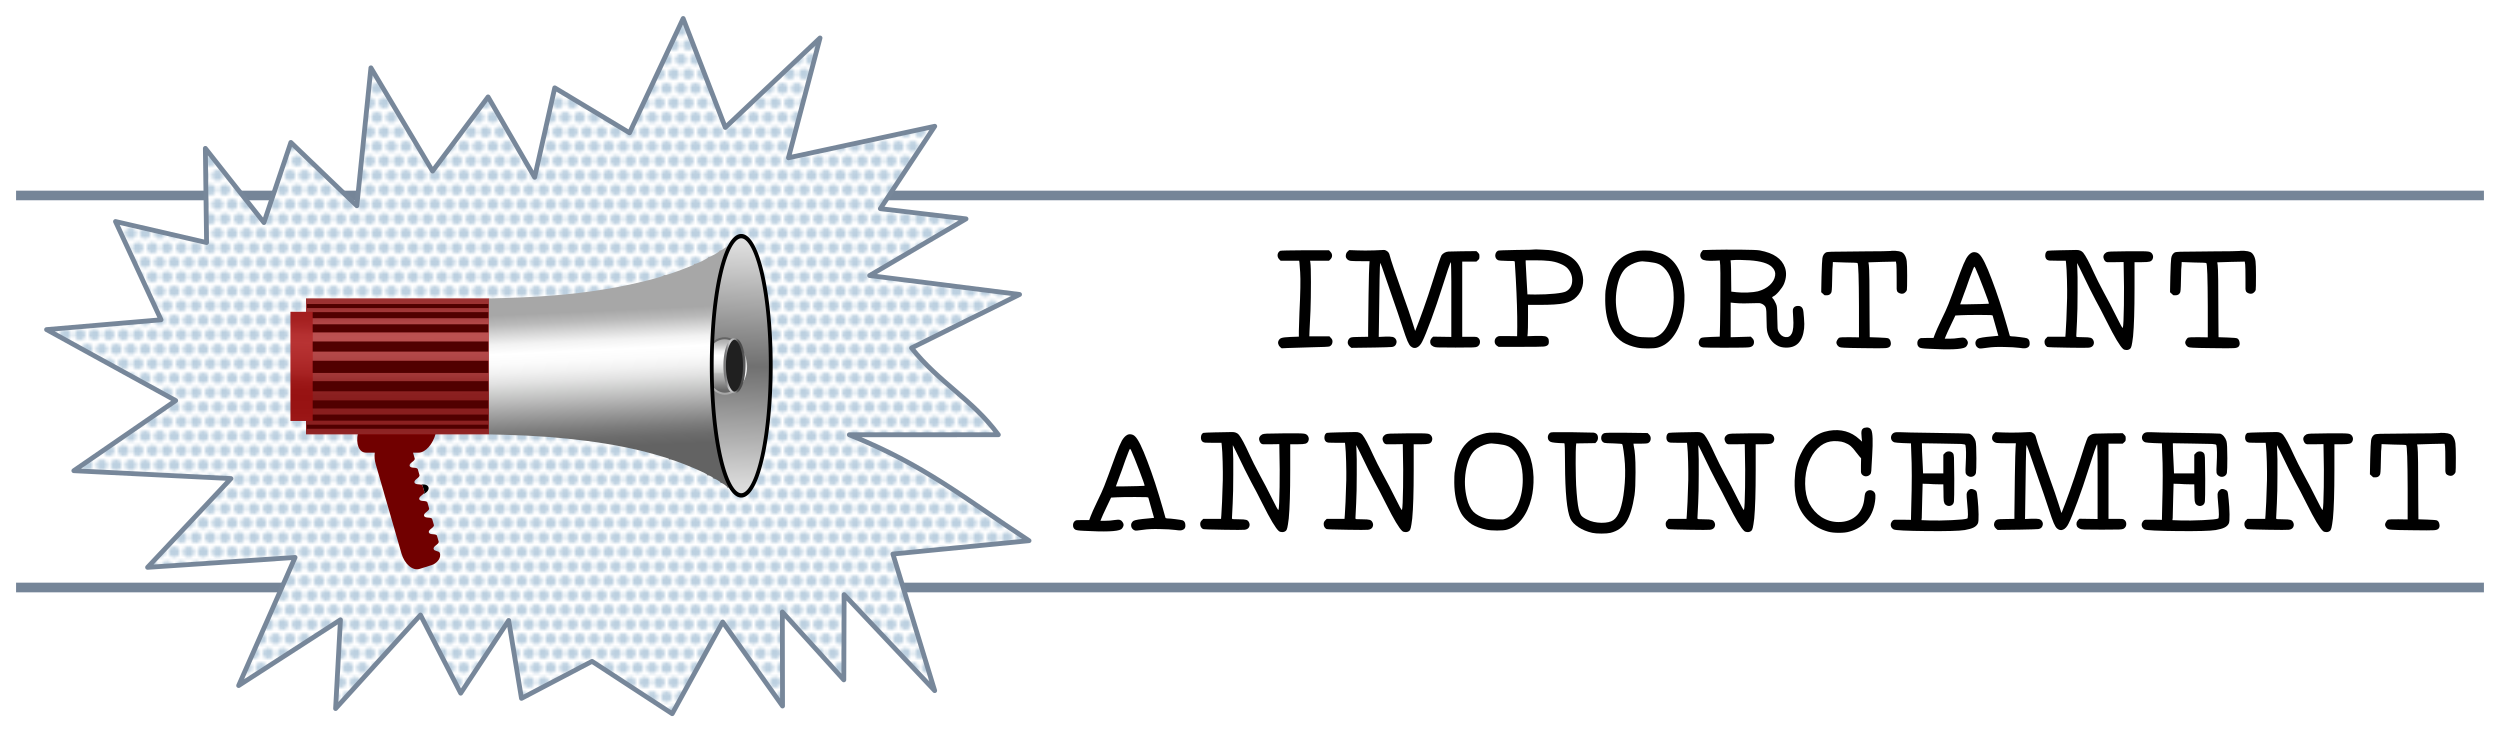 <?xml version="1.0" encoding="UTF-8" standalone="no"?>
<!-- Created with Inkscape (https://www.inkscape.org/) -->
<!-- ClipArt by Arvin61r58 (https://openclipart.org/user-detail/Arvin61r58) -->
<svg
   xmlns:dc="http://purl.org/dc/elements/1.1/"
   xmlns:cc="http://creativecommons.org/ns#"
   xmlns:rdf="http://www.w3.org/1999/02/22-rdf-syntax-ns#"
   xmlns:svg="http://www.w3.org/2000/svg"
   xmlns="http://www.w3.org/2000/svg"
   xmlns:xlink="http://www.w3.org/1999/xlink"
   width="777.999"
   height="227.857"
   viewBox="0 0 205.846 60.287"
   version="1.1"
   id="svg2475">
  <title
     id="title966">Important Announcement</title>
  <defs
     id="defs2469">
    <linearGradient
       x1="304.218"
       y1="326.358"
       x2="304.721"
       y2="459.753"
       id="linearGradient4716"
       xlink:href="#linearGradient3821"
       gradientUnits="userSpaceOnUse"
       gradientTransform="translate(-1.052,0.307)" />
    <linearGradient
       id="linearGradient3821">
      <stop
         id="stop3823"
         style="stop-color:#79797a;stop-opacity:1"
         offset="0" />
      <stop
         id="stop3825"
         style="stop-color:#808081;stop-opacity:1"
         offset="0.071" />
      <stop
         id="stop3827"
         style="stop-color:#9c9c9e;stop-opacity:1"
         offset="0.143" />
      <stop
         id="stop3829"
         style="stop-color:#c1c1c2;stop-opacity:1"
         offset="0.214" />
      <stop
         id="stop3831"
         style="stop-color:#cbcbcc;stop-opacity:1"
         offset="0.286" />
      <stop
         id="stop3833"
         style="stop-color:#bfbfc0;stop-opacity:1"
         offset="0.357" />
      <stop
         id="stop3835"
         style="stop-color:#afb0b1;stop-opacity:1"
         offset="0.429" />
      <stop
         id="stop3837"
         style="stop-color:#9c9c9d;stop-opacity:1"
         offset="0.5" />
      <stop
         id="stop3839"
         style="stop-color:#868787;stop-opacity:1"
         offset="0.571" />
      <stop
         id="stop3841"
         style="stop-color:#616161;stop-opacity:1"
         offset="0.643" />
      <stop
         id="stop3843"
         style="stop-color:#4e4e4e;stop-opacity:1"
         offset="0.714" />
      <stop
         id="stop3845"
         style="stop-color:#484848;stop-opacity:1"
         offset="0.786" />
      <stop
         id="stop3847"
         style="stop-color:#4c4c4c;stop-opacity:1"
         offset="0.857" />
      <stop
         id="stop3849"
         style="stop-color:#505050;stop-opacity:1"
         offset="0.929" />
      <stop
         id="stop3851"
         style="stop-color:#5b5b5c;stop-opacity:1"
         offset="1" />
    </linearGradient>
    <linearGradient
       x1="310.469"
       y1="549.297"
       x2="309.416"
       y2="651.384"
       id="linearGradient4718"
       xlink:href="#linearGradient3821"
       gradientUnits="userSpaceOnUse"
       gradientTransform="matrix(0.434,0,0,1.051,-51.258,-210.306)" />
    <linearGradient
       x1="690.399"
       y1="264.087"
       x2="687.241"
       y2="527.196"
       id="linearGradient4720"
       xlink:href="#linearGradient4032"
       gradientUnits="userSpaceOnUse"
       gradientTransform="matrix(0.69,0,0,0.976,33.633,248.257)" />
    <linearGradient
       id="linearGradient4032">
      <stop
         id="stop4034"
         style="stop-color:#eaeaea;stop-opacity:1"
         offset="0" />
      <stop
         id="stop4036"
         style="stop-color:#cdcdcd;stop-opacity:1"
         offset="0.071" />
      <stop
         id="stop4038"
         style="stop-color:#acacac;stop-opacity:1"
         offset="0.143" />
      <stop
         id="stop4040"
         style="stop-color:#898989;stop-opacity:1"
         offset="0.214" />
      <stop
         id="stop4042"
         style="stop-color:#676767;stop-opacity:1"
         offset="0.286" />
      <stop
         id="stop4044"
         style="stop-color:#444444;stop-opacity:1"
         offset="0.357" />
      <stop
         id="stop4046"
         style="stop-color:#232323;stop-opacity:1"
         offset="0.429" />
      <stop
         id="stop4048"
         style="stop-color:#030303;stop-opacity:1"
         offset="0.5" />
      <stop
         id="stop4050"
         style="stop-color:#212121;stop-opacity:1"
         offset="0.571" />
      <stop
         id="stop4052"
         style="stop-color:#434343;stop-opacity:1"
         offset="0.643" />
      <stop
         id="stop4054"
         style="stop-color:#666666;stop-opacity:1"
         offset="0.714" />
      <stop
         id="stop4056"
         style="stop-color:#878787;stop-opacity:1"
         offset="0.786" />
      <stop
         id="stop4058"
         style="stop-color:#aaaaaa;stop-opacity:1"
         offset="0.857" />
      <stop
         id="stop4060"
         style="stop-color:#cccccc;stop-opacity:1"
         offset="0.929" />
      <stop
         id="stop4062"
         style="stop-color:#e9e9e9;stop-opacity:1"
         offset="1" />
    </linearGradient>
    <linearGradient
       x1="370.458"
       y1="604.913"
       x2="370.511"
       y2="659.803"
       id="linearGradient4722"
       xlink:href="#linearGradient4120"
       gradientUnits="userSpaceOnUse"
       gradientTransform="matrix(0.7,0,0,1,353.82,-239.212)" />
    <linearGradient
       id="linearGradient4120">
      <stop
         id="stop4122"
         style="stop-color:#a7a7a7;stop-opacity:1"
         offset="0" />
      <stop
         id="stop4124"
         style="stop-color:#bababa;stop-opacity:1"
         offset="0.09" />
      <stop
         id="stop4126"
         style="stop-color:#d7d7d7;stop-opacity:1"
         offset="0.171" />
      <stop
         id="stop4128"
         style="stop-color:#f2f2f2;stop-opacity:1"
         offset="0.238" />
      <stop
         id="stop4130"
         style="stop-color:#ffffff;stop-opacity:1"
         offset="0.314" />
      <stop
         id="stop4132"
         style="stop-color:#fbfbfb;stop-opacity:1"
         offset="0.377" />
      <stop
         id="stop4134"
         style="stop-color:#f1f1f1;stop-opacity:1"
         offset="0.455" />
      <stop
         id="stop4136"
         style="stop-color:#e2e2e2;stop-opacity:1"
         offset="0.528" />
      <stop
         id="stop4138"
         style="stop-color:#cecfce;stop-opacity:1"
         offset="0.612" />
      <stop
         id="stop4140"
         style="stop-color:#bababa;stop-opacity:1"
         offset="0.643" />
      <stop
         id="stop4142"
         style="stop-color:#a5a5a5;stop-opacity:1"
         offset="0.742" />
      <stop
         id="stop4144"
         style="stop-color:#909090;stop-opacity:1"
         offset="0.808" />
      <stop
         id="stop4146"
         style="stop-color:#7c7c7c;stop-opacity:1"
         offset="0.873" />
      <stop
         id="stop4148"
         style="stop-color:#6c6c6c;stop-opacity:1"
         offset="0.929" />
      <stop
         id="stop4150"
         style="stop-color:#636363;stop-opacity:1"
         offset="1" />
    </linearGradient>
    <linearGradient
       x1="360.39"
       y1="659.306"
       x2="360.572"
       y2="604.8"
       id="linearGradient4724"
       xlink:href="#linearGradient3098"
       gradientUnits="userSpaceOnUse"
       gradientTransform="matrix(0.7,0,0,1,353.82,-239.212)" />
    <linearGradient
       id="linearGradient3098">
      <stop
         id="stop3100"
         style="stop-color:#a7a7a7;stop-opacity:1"
         offset="0" />
      <stop
         id="stop3102"
         style="stop-color:#bababa;stop-opacity:1"
         offset="0.071" />
      <stop
         id="stop3104"
         style="stop-color:#d7d7d7;stop-opacity:1"
         offset="0.143" />
      <stop
         id="stop3106"
         style="stop-color:#f2f2f2;stop-opacity:1"
         offset="0.214" />
      <stop
         id="stop3108"
         style="stop-color:#ffffff;stop-opacity:1"
         offset="0.286" />
      <stop
         id="stop3110"
         style="stop-color:#fbfbfb;stop-opacity:1"
         offset="0.357" />
      <stop
         id="stop3112"
         style="stop-color:#f1f1f1;stop-opacity:1"
         offset="0.429" />
      <stop
         id="stop3114"
         style="stop-color:#e2e2e2;stop-opacity:1"
         offset="0.5" />
      <stop
         id="stop3116"
         style="stop-color:#cecfce;stop-opacity:1"
         offset="0.571" />
      <stop
         id="stop3118"
         style="stop-color:#bababa;stop-opacity:1"
         offset="0.643" />
      <stop
         id="stop3120"
         style="stop-color:#a5a5a5;stop-opacity:1"
         offset="0.714" />
      <stop
         id="stop3122"
         style="stop-color:#909090;stop-opacity:1"
         offset="0.786" />
      <stop
         id="stop3124"
         style="stop-color:#7c7c7c;stop-opacity:1"
         offset="0.857" />
      <stop
         id="stop3126"
         style="stop-color:#6c6c6c;stop-opacity:1"
         offset="0.929" />
      <stop
         id="stop3128"
         style="stop-color:#636363;stop-opacity:1"
         offset="1" />
    </linearGradient>
    <linearGradient
       x1="387.509"
       y1="632.349"
       x2="400.445"
       y2="632.349"
       id="linearGradient4726"
       xlink:href="#linearGradient3821"
       gradientUnits="userSpaceOnUse" />
    <linearGradient
       x1="601.543"
       y1="384.189"
       x2="606.463"
       y2="510.136"
       id="linearGradient4728"
       xlink:href="#linearGradient3098"
       gradientUnits="userSpaceOnUse"
       gradientTransform="matrix(0.929,0,0,1.067,-45.931,-72.04)" />
    <pattern
       patternUnits="userSpaceOnUse"
       width="8.985"
       height="8.99"
       patternTransform="matrix(0.265,0,0,0.265,20.309,50.531)"
       id="pattern13601">
      <rect
         id="rect13577"
         y="1.0400728e-005"
         x="-4.0037418e-015"
         height="8.99"
         width="8.985"
         style="fill:none;stroke:none;stroke-width:3.78" />
      <g
         style="stroke-width:35.324"
         transform="matrix(0.404,0,0,0.405,-10.768,-4.551)"
         id="g13599">
        <rect
           style="opacity:1;fill:none;fill-opacity:1;stroke:none;stroke-width:18.692;paint-order:normal"
           id="rect13581"
           width="22.225"
           height="22.225"
           x="26.635"
           y="11.25" />
        <g
           style="stroke-width:35.324"
           id="g13597">
          <g
             style="fill:#bcd0e0;fill-opacity:1;stroke-width:35.324"
             transform="translate(-0.088,-7.276)"
             id="g13587">
            <circle
               style="opacity:1;fill:#bcd0e0;fill-opacity:1;stroke:none;stroke-width:18.692;paint-order:normal"
               id="circle13583"
               cx="32.279"
               cy="24.082"
               r="4.233" />
            <circle
               r="4.233"
               cy="24.082"
               cx="43.392"
               id="circle13585"
               style="opacity:1;fill:#bcd0e0;fill-opacity:1;stroke:none;stroke-width:18.692;paint-order:normal" />
          </g>
          <g
             style="stroke-width:35.324"
             transform="translate(1.3229167e-5,-2.91)"
             id="g13595">
            <circle
               style="opacity:1;fill:#bcd0e0;fill-opacity:1;stroke:none;stroke-width:18.692;paint-order:normal"
               id="circle13589"
               cx="37.747"
               cy="30.829"
               r="4.233" />
            <path
               style="opacity:1;fill:#bcd0e0;fill-opacity:1;stroke:none;stroke-width:18.692;paint-order:normal"
               d="m 48.86,26.596 a 4.233,4.233 0 0 0 -4.233,4.233 4.233,4.233 0 0 0 4.233,4.233 z"
               id="path13591" />
            <path
               style="opacity:1;fill:#bcd0e0;fill-opacity:1;stroke:none;stroke-width:18.692;paint-order:normal"
               d="m 26.635,26.596 v 8.467 a 4.233,4.233 0 0 0 4.233,-4.233 4.233,4.233 0 0 0 -4.233,-4.233 z"
               id="path13593" />
          </g>
        </g>
      </g>
    </pattern>
  </defs>
  <g
     id="layer1"
     transform="translate(0.067,-52.723)">
    <circle
       r="0"
       cy="23.685"
       cx="33.338"
       id="ellipse13511"
       style="opacity:1;fill:#a3b4c4;fill-opacity:1;stroke:none;stroke-width:0.529;paint-order:normal" />
    <g
       id="g14108">
      <path
         id="path13618"
         d="m 1.256,68.818 c 67.733,0 135.467,0 203.2,0"
         style="fill:none;stroke:#758598;stroke-width:0.794;stroke-linecap:butt;stroke-linejoin:miter;stroke-opacity:1" />
      <path
         style="fill:none;stroke:#758598;stroke-width:0.794;stroke-linecap:butt;stroke-linejoin:miter;stroke-opacity:1"
         d="m 1.256,101.097 c 67.733,0 135.467,0 203.2,0"
         id="path13667" />
      <g
         transform="translate(2.313,0.529)"
         id="g13665">
        <g
           id="g13628">
          <path
             id="path13622"
             d="m 74.58,109.06 -7.456,-7.906 -0.026,7.018 -5.062,-5.591 0.016,7.745 -4.926,-6.919 -4.157,7.552 -6.603,-4.311 -5.807,3.048 -1.055,-6.418 -3.95,5.991 -3.313,-6.438 -6.988,7.704 0.399,-7.307 -8.382,5.413 L 21.917,98.092 9.772,98.908 16.636,91.598 3.699,90.951 12.086,85.177 1.454,79.332 l 9.426,-0.808 -3.751,-8.091 7.5,1.733 -0.1,-7.757 4.823,6.109 2.217,-6.597 5.433,5.213 1.159,-11.356 5.076,8.503 4.57,-6.108 3.835,6.618 1.655,-7.365 6.158,3.703 4.415,-9.414 3.47,8.974 7.8,-7.37 -2.599,9.866 12.045,-2.595 -4.48,6.785 7.055,0.84 -7.937,4.666 12.346,1.559 -8.895,4.405 c 2.267,2.857 4.99,4.219 7.149,7.145 l -12.271,0.002 c 6.219,2.505 9.303,5.117 14.797,8.721 l -11.21,1.098 3.441,11.249 z"
             style="opacity:1;fill:#ffffff;fill-opacity:1;stroke:none;stroke-width:0.397;stroke-linecap:round;stroke-linejoin:round;stroke-miterlimit:4;stroke-dasharray:none;stroke-opacity:1;paint-order:normal" />
          <path
             style="opacity:1;fill:url(#pattern13601);fill-opacity:1;stroke:#77879a;stroke-width:0.397;stroke-linecap:round;stroke-linejoin:round;stroke-miterlimit:4;stroke-dasharray:none;stroke-opacity:1;paint-order:normal"
             d="m 74.58,109.06 -7.456,-7.906 -0.026,7.018 -5.062,-5.591 0.016,7.745 -4.926,-6.919 -4.157,7.552 -6.603,-4.311 -5.807,3.048 -1.055,-6.418 -3.95,5.991 -3.313,-6.438 -6.988,7.704 0.399,-7.307 -8.382,5.413 L 21.917,98.092 9.772,98.908 16.636,91.598 3.699,90.951 12.086,85.177 1.454,79.332 l 9.426,-0.808 -3.751,-8.091 7.5,1.733 -0.1,-7.757 4.823,6.109 2.217,-6.597 5.433,5.213 1.159,-11.356 5.076,8.503 4.57,-6.108 3.835,6.618 1.655,-7.365 6.158,3.703 4.415,-9.414 3.47,8.974 7.8,-7.37 -2.599,9.866 12.045,-2.595 -4.48,6.785 7.055,0.84 -7.937,4.666 12.346,1.559 -8.895,4.405 c 2.267,2.857 4.99,4.219 7.149,7.145 l -12.271,0.002 c 6.219,2.505 9.303,5.117 14.797,8.721 l -11.21,1.098 3.441,11.249 z"
             id="path2026" />
        </g>
        <g
           id="g13507"
           transform="matrix(0.315,0,0,0.315,18.754,69.087)"
           style="stroke-width:2.005">
          <g
             transform="matrix(0.265,0,0,0.265,4.057,-13.973)"
             id="g12964"
             style="stroke-width:2.005">
            <path
               style="fill:#000000;fill-opacity:1;fill-rule:evenodd;stroke:none;stroke-width:2.155"
               d="m 148.777,328.199 a 4.79,7.549 71.507 0 0 -1.947,0.229 c 0.764,0.215 1.352,0.59 1.561,1.314 l 1.613,5.469 c 0.272,0.943 -0.307,1.764 -1.15,2.553 a 4.79,7.549 71.507 0 0 5.34,-6.701 4.79,7.549 71.507 0 0 -5.416,-2.863 z"
               id="path4506" />
            <path
               style="fill:#710000;fill-opacity:1;fill-rule:evenodd;stroke:none;stroke-width:2.005"
               id="rect4437"
               d="m 84.614,277.555 c -2.387,10.735 1.068,19.281 7.842,19.281 h 8.72 c -0.458,3.501 -0.188,7.455 0.97,11.469 l 25.363,87.938 c 3.062,10.615 11.066,17.409 17.904,15.25 l 12.017,-3.781 c 4.362,-1.377 9.841,-6.625 7.845,-12.031 -0.779,-2.109 -5.305,-1.358 -6.004,-3.781 -0.863,-2.993 5.717,-4.711 4.913,-7.5 l -1.582,-5.438 c -0.805,-2.789 -7.199,-0.445 -8.062,-3.438 -0.863,-2.993 5.717,-4.711 4.913,-7.5 l -1.575,-5.469 c -0.805,-2.789 -7.199,-0.445 -8.062,-3.438 -0.863,-2.993 5.717,-4.711 4.913,-7.5 l -1.575,-5.469 c -0.805,-2.789 -7.199,-0.445 -8.062,-3.438 -0.863,-2.993 5.717,-4.711 4.913,-7.5 l -1.613,-5.469 c -0.804,-2.789 -7.16,-0.445 -8.024,-3.438 -0.863,-2.993 5.679,-4.711 4.874,-7.5 l -1.575,-5.469 c -0.805,-2.789 -7.199,-0.445 -8.062,-3.438 -0.863,-2.993 5.749,-4.679 4.944,-7.469 l -1.613,-5.469 c -0.013,-0.046 -0.032,-0.082 -0.048,-0.125 h 5.542 c 6.775,0 14.271,-8.546 16.962,-19.281 H 84.614 Z" />
          </g>
          <g
             id="g13012"
             transform="matrix(0.265,0,0,0.265,8.851,7.837)"
             style="stroke-width:2.005">
            <g
               id="g12983"
               style="stroke-width:2.005">
              <g
                 transform="translate(-185.231,-264.166)"
                 id="g3942"
                 style="stroke-width:2.005">
                <rect
                   style="fill:#b20000;fill-opacity:1;fill-rule:evenodd;stroke:none;stroke-width:2.005"
                   id="rect2996"
                   y="328.282"
                   x="201.369"
                   height="130.663"
                   width="178.951" />
                <path
                   style="fill:#b20000;fill-opacity:1;fill-rule:evenodd;stroke:none;stroke-width:2.005"
                   id="path3812"
                   d="m 200.491,393.614 v -66.969 h 90.354 90.354 v 66.969 66.969 h -90.354 -90.354 z" />
                <path
                   style="opacity:0.4;fill:url(#linearGradient4716);fill-opacity:1;fill-rule:evenodd;stroke:none;stroke-width:2.005"
                   id="path5355"
                   d="m 200.491,393.614 v -66.969 h 90.354 90.354 v 66.969 66.969 h -90.354 -90.354 z" />
                <g
                   style="fill:#510000;stroke-width:2.005"
                   id="g3083"
                   transform="translate(-0.627,-0.816)">
                  <rect
                     style="fill:#510000;fill-opacity:1;fill-rule:evenodd;stroke:none;stroke-width:2.005"
                     id="rect3034"
                     y="388.904"
                     x="202.068"
                     height="12"
                     width="178.914" />
                  <rect
                     style="fill:#510000;fill-opacity:1;fill-rule:evenodd;stroke:none;stroke-width:2.005"
                     id="rect3038"
                     y="369.855"
                     x="202.068"
                     height="10"
                     width="178.914" />
                  <rect
                     style="fill:#510000;fill-opacity:1;fill-rule:evenodd;stroke:none;stroke-width:2.005"
                     id="rect3040"
                     y="352.911"
                     x="202.068"
                     height="8"
                     width="178.914" />
                  <rect
                     style="fill:#510000;fill-opacity:1;fill-rule:evenodd;stroke:none;stroke-width:2.005"
                     id="rect3042"
                     y="340.911"
                     x="202.068"
                     height="6"
                     width="178.914" />
                  <rect
                     style="fill:#510000;fill-opacity:1;fill-rule:evenodd;stroke:none;stroke-width:2.005"
                     id="rect3044"
                     y="332.911"
                     x="202.068"
                     height="4"
                     width="178.914" />
                  <rect
                     style="fill:#510000;fill-opacity:1;fill-rule:evenodd;stroke:none;stroke-width:2.005"
                     id="rect3038-1"
                     transform="scale(1,-1)"
                     y="-419.005"
                     x="201.963"
                     height="10"
                     width="178.914" />
                  <rect
                     style="fill:#510000;fill-opacity:1;fill-rule:evenodd;stroke:none;stroke-width:2.005"
                     id="rect3040-7"
                     transform="scale(1,-1)"
                     y="-435.949"
                     x="201.963"
                     height="8"
                     width="178.914" />
                  <rect
                     style="fill:#510000;fill-opacity:1;fill-rule:evenodd;stroke:none;stroke-width:2.005"
                     id="rect3042-4"
                     transform="scale(1,-1)"
                     y="-447.949"
                     x="201.963"
                     height="6"
                     width="178.914" />
                  <rect
                     style="fill:#510000;fill-opacity:1;fill-rule:evenodd;stroke:none;stroke-width:2.005"
                     id="rect3044-0"
                     transform="scale(1,-1)"
                     y="-455.949"
                     x="201.963"
                     height="4"
                     width="178.914" />
                </g>
              </g>
              <g
                 id="g3938"
                 transform="translate(-73.672,-291.529)"
                 style="stroke-width:2.005">
                <path
                   style="fill:#b20000;fill-opacity:1;fill-rule:evenodd;stroke:none;stroke-width:2.005"
                   id="path3150"
                   d="m 73.672,420.977 v -53.813 h 10.895 10.895 v 53.813 53.813 h -10.895 -10.895 z" />
                <path
                   style="opacity:0.25;fill:url(#linearGradient4718);fill-opacity:1;fill-rule:evenodd;stroke:none;stroke-width:2.005"
                   id="path3928"
                   d="m 73.672,420.977 v -53.813 h 10.895 10.895 v 53.813 53.813 H 84.568 73.672 Z" />
              </g>
            </g>
            <g
               id="g4425"
               transform="translate(-185.231,-264.166)"
               style="stroke-width:2.005">
              <g
                 transform="matrix(0.929,0,0,1.013,157.081,-249.012)"
                 id="g4291"
                 style="stroke-width:2.005">
                <path
                   d="m 540.254,633.774 c 0,70.04 -14.136,126.819 -31.573,126.819 -17.437,0 -31.573,-56.779 -31.573,-126.819 0,-70.04 14.136,-126.819 31.573,-126.819 17.437,0 31.573,56.779 31.573,126.819 z"
                   id="path3959"
                   style="fill:#dfdfdf;fill-opacity:1;fill-rule:evenodd;stroke:none;stroke-width:2.005" />
                <path
                   d="m 540.254,633.774 c 0,70.04 -14.136,126.819 -31.573,126.819 -17.437,0 -31.573,-56.779 -31.573,-126.819 0,-70.04 14.136,-126.819 31.573,-126.819 17.437,0 31.573,56.779 31.573,126.819 z"
                   id="path4092"
                   style="opacity:0.5;fill:url(#linearGradient4720);fill-opacity:1;fill-rule:evenodd;stroke:none;stroke-width:2.005" />
              </g>
              <g
                 id="g4397"
                 style="stroke-width:2.005">
                <rect
                   width="42.006"
                   height="54.727"
                   rx="31.745"
                   ry="63.452"
                   x="592.589"
                   y="365.865"
                   id="rect4110"
                   style="fill:url(#linearGradient4722);fill-opacity:1;fill-rule:evenodd;stroke:url(#linearGradient4724);stroke-width:2.005" />
                <path
                   d="m 400.445,632.349 a 6.468,26.534 0 1 1 -12.935,0 6.468,26.534 0 1 1 12.935,0 z"
                   transform="matrix(1.49,0,0,0.981,36.065,-227.413)"
                   id="path4152"
                   style="fill:#202020;fill-opacity:1;fill-rule:evenodd;stroke:url(#linearGradient4726);stroke-width:1.658;stroke-miterlimit:4;stroke-dasharray:none" />
              </g>
              <path
                 d="m 628.001,265.031 c -0.148,0 -1.315,1.047 -2.584,2.323 -1.295,1.302 -2.602,2.168 -2.962,2.009 -0.385,-0.17 -0.573,0.007 -0.494,0.439 0.083,0.448 -0.201,0.668 -0.726,0.565 -0.465,-0.091 -0.729,0.069 -0.581,0.345 0.562,1.044 -10.689,9.181 -11.935,8.632 -0.479,-0.211 -0.617,-0.109 -0.407,0.282 0.443,0.823 -9.451,6.494 -10.512,6.026 -0.482,-0.212 -0.674,-0.115 -0.494,0.22 0.52,0.966 -12.36,7.203 -13.677,6.623 -0.487,-0.215 -0.683,-0.133 -0.494,0.22 0.362,0.673 0.761,0.494 -9.815,4.614 -11.296,4.4 -18.354,6.662 -19.369,6.215 -0.535,-0.236 -0.722,-0.183 -0.523,0.188 0.608,1.13 -25.604,7.855 -44.72,11.457 -34.324,6.466 -69.505,9.865 -114.646,11.08 l -13.126,0.345 v 67.044 67.044 l 14.287,0.345 c 59.224,1.452 111.131,8.278 150.741,19.806 12.881,3.749 12.821,3.732 12.516,4.3 -0.169,0.314 0.079,0.392 0.639,0.188 1.601,-0.584 24.785,8.509 34.963,13.716 1.502,0.769 2.492,1.569 2.323,1.883 -0.182,0.339 -0.013,0.399 0.465,0.188 0.936,-0.413 5.842,2.239 5.459,2.95 -0.147,0.274 0.028,0.392 0.378,0.251 0.831,-0.335 6.926,3.178 6.592,3.798 -0.141,0.262 0.124,0.416 0.581,0.377 1.197,-0.104 6.56,3.793 6.185,4.488 -0.193,0.358 -0.036,0.446 0.407,0.251 0.884,-0.389 2.759,1.064 2.352,1.82 -0.173,0.322 -0.019,0.43 0.348,0.282 0.853,-0.344 3.236,1.629 2.846,2.354 -0.193,0.358 -0.059,0.475 0.378,0.282 0.437,-0.193 1.541,0.545 2.933,1.977 1.227,1.263 2.396,2.31 2.584,2.323 0.014,9.9e-4 0.015,-0.955 0.029,-1.601 -15.306,-4.308 -27.413,-59.582 -27.413,-127.121 0,-67.668 12.153,-123 27.5,-127.121 -0.01,-0.518 -0.019,-1.412 -0.029,-1.412 z"
                 id="path3815"
                 style="fill:url(#linearGradient4728);fill-opacity:1;fill-rule:evenodd;stroke:none;stroke-width:2.005" />
              <path
                 d="m 686.064,392.273 a 34.162,131.002 0 1 1 -68.324,0 34.162,131.002 0 1 1 68.324,0 z"
                 transform="matrix(0.852,0,0,0.976,74.393,10.147)"
                 id="path4333"
                 style="fill:none;stroke:#000000;stroke-width:4.395;stroke-linecap:round;stroke-linejoin:round;stroke-miterlimit:4;stroke-dasharray:none;stroke-dashoffset:0;stroke-opacity:1" />
            </g>
          </g>
        </g>
      </g>
      <g
         transform="translate(1.255)"
         id="text13713"
         style="font-style:normal;font-variant:normal;font-weight:normal;font-stretch:normal;font-size:11.994px;line-height:1.25;font-family:KBYoureJustMyType;-inkscape-font-specification:KBYoureJustMyType;font-variant-ligatures:normal;font-variant-caps:normal;font-variant-numeric:normal;font-feature-settings:normal;text-align:center;writing-mode:lr-tb;text-anchor:middle;opacity:1;fill:#000000;fill-opacity:1;stroke:none;stroke-width:0.794;stroke-opacity:1;paint-order:normal"
         aria-label="IMPORTANT ANNOUNCEMENT">
        <path
           id="path13759"
           style="font-style:normal;font-variant:normal;font-weight:normal;font-stretch:normal;font-family:KBYoureJustMyType;-inkscape-font-specification:KBYoureJustMyType;fill:#000000;stroke:none;stroke-width:0.794"
           d="m 104.088,73.376 q 0.084,-0.036 2.051,-0.048 h 1.967 l 0.12,0.132 q 0.132,0.132 0.132,0.312 0,0.168 -0.132,0.3 l -0.12,0.12 h -0.78 -0.78 l 0.024,0.144 q 0.048,0.288 0.048,1.631 0,1.331 -0.036,2.327 -0.06,1.355 -0.084,1.751 l -0.012,0.372 h 0.828 0.828 l 0.12,0.132 q 0.132,0.12 0.132,0.288 0,0.288 -0.24,0.408 -0.084,0.048 -1.499,0.072 -1.487,0.036 -1.931,0.06 l -0.516,0.024 -0.12,-0.096 q -0.12,-0.108 -0.156,-0.252 -0.048,-0.144 0.024,-0.288 0.084,-0.168 0.252,-0.216 0.168,-0.06 0.744,-0.084 l 0.672,-0.024 V 79.985 q 0,-0.336 0.048,-1.523 0.12,-2.399 0.06,-3.322 -0.036,-0.624 -0.06,-0.804 l -0.024,-0.144 h -0.768 -0.756 l -0.108,-0.108 q -0.156,-0.156 -0.144,-0.372 0.024,-0.228 0.216,-0.336 z" />
        <path
           id="path13761"
           style="font-style:normal;font-variant:normal;font-weight:normal;font-stretch:normal;font-family:KBYoureJustMyType;-inkscape-font-specification:KBYoureJustMyType;fill:#000000;stroke:none;stroke-width:0.794"
           d="m 111.806,73.34 q 0.72,-0.036 0.804,-0.036 0.096,-0.012 0.216,0.06 0.132,0.072 0.192,0.168 0.06,0.084 0.096,0.252 0.108,0.468 1.151,3.406 0.432,1.187 0.696,2.027 l 0.24,0.756 0.06,-0.144 q 0.216,-0.528 0.636,-1.703 0.42,-1.187 0.684,-2.039 0.648,-2.087 0.792,-2.351 0.084,-0.12 0.264,-0.216 0.144,-0.072 0.312,-0.084 0.18,-0.012 1.079,-0.024 l 1.211,-0.012 0.12,0.108 q 0.084,0.084 0.108,0.132 0.024,0.048 0.024,0.204 0,0.144 -0.024,0.192 -0.024,0.048 -0.108,0.12 l -0.12,0.108 h -0.576 -0.588 v 3.107 3.083 h 0.576 q 0.576,-0.012 0.66,0.036 0.228,0.12 0.228,0.384 0,0.264 -0.228,0.396 -0.084,0.048 -0.372,0.06 -0.288,0.012 -1.415,0.012 -1.199,0 -1.463,-0.012 -0.252,-0.012 -0.36,-0.072 -0.156,-0.072 -0.228,-0.204 -0.06,-0.144 -0.024,-0.3 0.048,-0.132 0.144,-0.228 l 0.096,-0.084 0.744,0.012 0.744,0.012 V 77.382 q 0,-0.936 0,-1.511 0,-0.588 -0.012,-0.936 0,-0.36 -0.012,-0.492 0,-0.132 -0.012,-0.132 -0.072,0.024 -0.768,2.231 -0.36,1.151 -0.852,2.495 -0.492,1.331 -0.732,1.799 -0.192,0.396 -0.456,0.504 -0.252,0.108 -0.492,-0.096 -0.132,-0.108 -0.276,-0.444 -0.144,-0.336 -0.42,-1.187 -0.384,-1.175 -0.804,-2.363 -0.456,-1.295 -0.732,-2.123 -0.072,-0.216 -0.132,-0.384 -0.06,-0.18 -0.108,-0.276 -0.036,-0.096 -0.048,-0.096 -0.048,0.048 -0.108,5.386 l -0.012,0.708 0.528,-0.024 q 0.456,-0.012 0.612,0.024 0.156,0.036 0.252,0.168 0.144,0.204 0.024,0.444 -0.084,0.18 -0.324,0.216 -0.228,0.024 -1.559,0.048 -0.048,0 -0.084,0 l -1.703,0.024 -0.12,-0.096 q -0.264,-0.228 -0.144,-0.528 0.084,-0.18 0.228,-0.228 0.144,-0.048 0.72,-0.048 l 0.696,-0.012 V 80.045 q 0,-0.84 0.036,-3.047 0.036,-2.207 0.06,-2.423 l 0.024,-0.348 h -0.66 q -0.684,0 -0.9,-0.024 -0.204,-0.036 -0.3,-0.156 -0.072,-0.084 -0.084,-0.132 -0.024,-0.06 -0.012,-0.18 0.024,-0.192 0.144,-0.3 l 0.132,-0.12 0.672,0.024 q 0.612,0.024 1.367,0 z" />
        <path
           id="path13763"
           style="font-style:normal;font-variant:normal;font-weight:normal;font-stretch:normal;font-family:KBYoureJustMyType;-inkscape-font-specification:KBYoureJustMyType;fill:#000000;stroke:none;stroke-width:0.794"
           d="m 124.972,73.268 q 0.036,-0.024 0.672,0.012 0.636,0.024 0.888,0.072 1.044,0.168 1.631,0.636 0.588,0.456 0.792,1.247 0.144,0.552 0.024,1.056 -0.12,0.504 -0.492,0.876 -0.384,0.396 -1.008,0.528 -0.624,0.132 -2.039,0.132 h -0.948 v 1.044 q 0,1.02 -0.024,1.283 l -0.024,0.252 0.696,-0.024 q 0.564,-0.012 0.732,0.024 0.168,0.024 0.264,0.156 0.072,0.084 0.072,0.264 0.012,0.168 -0.048,0.264 -0.108,0.144 -0.384,0.168 -0.264,0.024 -1.799,0.024 h -1.907 l -0.132,-0.084 q -0.192,-0.132 -0.192,-0.36 0,-0.24 0.192,-0.372 0.108,-0.072 0.216,-0.072 0.108,-0.012 0.672,0 l 0.768,0.012 0.012,-0.768 q 0.012,-1.535 -0.12,-3.97 -0.084,-1.271 -0.084,-1.391 0,-0.048 -0.108,-0.06 -0.096,-0.012 -0.528,-0.012 -0.636,-0.012 -0.744,-0.06 -0.228,-0.12 -0.228,-0.384 0.012,-0.276 0.228,-0.396 0.072,-0.036 1.499,-0.06 1.439,-0.012 1.451,-0.036 z m 1.199,0.936 q -0.372,-0.048 -1.115,-0.048 h -0.756 v 0.192 q 0,0.12 0.072,1.355 0.072,1.223 0.072,1.259 0.012,0.012 0.636,0.012 0.9,0 1.607,-0.072 0.708,-0.072 0.924,-0.18 0.48,-0.252 0.516,-0.828 0.048,-0.588 -0.372,-1.068 -0.204,-0.228 -0.636,-0.396 -0.42,-0.18 -0.948,-0.228 z" />
        <path
           id="path13765"
           style="font-style:normal;font-variant:normal;font-weight:normal;font-stretch:normal;font-family:KBYoureJustMyType;-inkscape-font-specification:KBYoureJustMyType;fill:#000000;stroke:none;stroke-width:0.794"
           d="m 133.5,73.388 q 0.228,-0.048 0.672,-0.036 0.444,0 0.564,0.048 0.084,0.024 0.408,0.108 0.48,0.096 0.852,0.348 1.295,0.9 1.379,3.155 0.024,0.948 -0.18,1.775 -0.264,1.032 -0.792,1.703 -0.516,0.66 -1.211,0.852 -0.252,0.072 -0.816,0.072 -0.564,0 -0.9,-0.072 -0.684,-0.144 -1.187,-0.444 -0.216,-0.132 -0.492,-0.408 -0.288,-0.288 -0.456,-0.636 -0.48,-0.972 -0.492,-2.375 0,-0.624 0.024,-0.816 0.132,-0.888 0.36,-1.463 0.228,-0.576 0.612,-0.96 0.612,-0.636 1.655,-0.852 z m 0.924,0.9 q -0.384,-0.048 -0.516,-0.048 -0.12,0 -0.348,0.048 -0.264,0.06 -0.576,0.216 -0.3,0.156 -0.468,0.324 -0.528,0.528 -0.72,1.703 -0.18,1.163 0.096,2.243 0.168,0.708 0.528,1.091 0.372,0.372 1.056,0.564 0.288,0.072 0.864,0.072 0.42,0.012 0.528,0 0.12,-0.024 0.276,-0.096 0.588,-0.276 0.96,-1.163 0.384,-0.9 0.384,-2.027 0,-1.691 -0.804,-2.447 -0.252,-0.24 -0.492,-0.324 -0.228,-0.096 -0.768,-0.156 z" />
        <path
           id="path13767"
           style="font-style:normal;font-variant:normal;font-weight:normal;font-stretch:normal;font-family:KBYoureJustMyType;-inkscape-font-specification:KBYoureJustMyType;fill:#000000;stroke:none;stroke-width:0.794"
           d="m 139.669,73.292 q 1.056,-0.024 2.351,-0.012 1.295,0.012 1.547,0.06 0.888,0.168 1.379,0.516 0.504,0.336 0.708,0.912 0.204,0.624 -0.084,1.331 -0.12,0.276 -0.408,0.612 -0.288,0.336 -0.48,0.42 -0.156,0.072 -0.024,0.18 0.072,0.06 0.156,0.24 0.096,0.168 0.144,0.324 0.06,0.204 0.06,1.079 0.012,0.66 0.024,0.804 0.012,0.132 0.084,0.288 0.192,0.372 0.552,0.432 0.36,0.048 0.528,-0.288 0.192,-0.372 0.12,-1.331 -0.048,-0.6 -0.012,-0.696 0.096,-0.252 0.396,-0.252 0.3,-0.012 0.408,0.252 0.06,0.156 0.096,0.732 0.048,0.564 0.012,0.864 -0.084,0.816 -0.48,1.223 -0.396,0.396 -1.079,0.36 -0.312,-0.012 -0.552,-0.12 -0.708,-0.336 -0.912,-1.139 -0.072,-0.252 -0.072,-1.091 0,-0.744 -0.06,-0.924 -0.048,-0.18 -0.288,-0.312 -0.12,-0.06 -0.216,-0.072 -0.084,-0.012 -0.336,0 -1.079,0.048 -1.703,-0.012 l -0.348,-0.036 v 1.427 1.427 l 0.828,-0.024 0.828,-0.024 0.132,0.132 q 0.132,0.132 0.132,0.312 0,0.372 -0.396,0.432 -0.204,0.036 -2.015,0.036 -1.487,0 -1.751,-0.024 -0.252,-0.024 -0.336,-0.18 -0.084,-0.144 -0.036,-0.324 0.048,-0.192 0.18,-0.276 0.108,-0.06 0.828,-0.084 l 0.708,-0.024 0.024,-1.02 q 0.024,-1.271 0.024,-2.903 0.012,-1.631 -0.012,-1.955 l -0.036,-0.396 -0.42,0.024 q -0.84,0.036 -1.044,-0.132 -0.132,-0.12 -0.144,-0.3 0,-0.192 0.132,-0.336 l 0.084,-0.108 z m 3.047,0.864 q -0.9,-0.06 -1.403,-0.012 l -0.144,0.012 0.024,0.252 q 0.024,0.288 0.024,1.295 l 0.012,1.032 0.42,0.048 q 0.432,0.048 0.948,0.024 0.516,-0.024 0.816,-0.096 0.588,-0.156 0.972,-0.504 0.396,-0.36 0.456,-0.804 0.06,-0.372 -0.252,-0.684 -0.456,-0.468 -1.871,-0.564 z" />
        <path
           id="path13769"
           style="font-style:normal;font-variant:normal;font-weight:normal;font-stretch:normal;font-family:KBYoureJustMyType;-inkscape-font-specification:KBYoureJustMyType;fill:#000000;stroke:none;stroke-width:0.794"
           d="m 151.727,73.424 q 2.591,-0.012 2.615,-0.036 0.024,-0.024 0.408,-0.012 0.336,0.024 0.492,0.096 0.156,0.072 0.264,0.252 0.132,0.216 0.168,0.516 0.036,0.3 0.036,1.175 0,1.091 -0.024,1.187 -0.024,0.096 -0.132,0.192 -0.096,0.096 -0.192,0.108 -0.12,0.024 -0.252,-0.024 -0.132,-0.048 -0.204,-0.132 -0.048,-0.084 -0.06,-0.228 -0.012,-0.144 0,-0.828 0,-0.984 -0.024,-1.187 l -0.036,-0.24 -1.127,0.024 q -1.127,0.024 -1.139,0.036 0,0 0.036,0.228 0.06,0.36 0.06,4.426 l 0.012,1.511 0.72,0.024 q 0.72,0.024 0.816,0.072 0.156,0.084 0.192,0.312 0.048,0.216 -0.072,0.36 -0.108,0.12 -0.396,0.132 -0.288,0.024 -1.775,0 -1.295,-0.012 -1.607,-0.036 -0.3,-0.012 -0.384,-0.06 -0.084,-0.048 -0.168,-0.156 -0.072,-0.12 -0.072,-0.204 0,-0.096 0.072,-0.216 0.072,-0.12 0.144,-0.18 0.108,-0.06 0.876,-0.048 l 0.768,0.012 V 77.922 q -0.012,-3.454 -0.12,-3.538 -0.024,-0.036 -1.02,-0.048 l -1.008,-0.036 -0.012,0.288 q -0.036,0.276 -0.036,0.732 0,0.456 -0.024,0.96 -0.012,0.36 -0.036,0.456 -0.012,0.096 -0.084,0.168 -0.096,0.12 -0.288,0.132 -0.144,0.012 -0.192,0 -0.048,-0.024 -0.144,-0.12 l -0.144,-0.132 0.024,-1.283 q 0.036,-1.307 0.072,-1.511 0.048,-0.336 0.288,-0.48 0.096,-0.048 0.48,-0.06 0.384,-0.012 2.231,-0.024 z" />
        <path
           id="path13771"
           style="font-style:normal;font-variant:normal;font-weight:normal;font-stretch:normal;font-family:KBYoureJustMyType;-inkscape-font-specification:KBYoureJustMyType;fill:#000000;stroke:none;stroke-width:0.794"
           d="m 160.999,73.544 q 0.156,-0.084 0.336,-0.048 0.18,0.024 0.324,0.168 0.372,0.348 1.008,2.039 0.648,1.679 1.295,3.958 0.168,0.624 0.192,0.684 0.012,0.072 0.168,0.072 0.18,0 0.66,0.06 0.492,0.06 0.588,0.096 0.216,0.084 0.228,0.384 0.024,0.288 -0.18,0.384 -0.12,0.06 -0.228,0.06 -0.108,0.012 -0.432,-0.036 -0.468,-0.06 -1.259,-0.072 -0.828,-0.024 -1.379,0.06 -0.576,0.084 -0.66,0.06 -0.108,-0.024 -0.216,-0.132 -0.096,-0.12 -0.108,-0.228 -0.024,-0.12 0.024,-0.24 0.06,-0.12 0.156,-0.192 0.192,-0.12 1.223,-0.204 0.468,-0.036 0.48,-0.048 0,-0.012 -0.096,-0.336 -0.084,-0.324 -0.204,-0.72 -0.108,-0.408 -0.168,-0.6 -0.012,-0.036 -0.18,-0.048 -0.168,-0.012 -0.912,-0.012 -1.091,0 -1.523,0.024 l -0.456,0.024 -0.36,0.756 q -0.372,0.78 -0.432,0.948 l -0.084,0.204 h 0.408 q 0.384,0 0.744,-0.06 0.348,-0.06 0.48,0 0.108,0.036 0.192,0.168 0.084,0.12 0.084,0.228 0,0.096 -0.072,0.216 -0.06,0.108 -0.144,0.156 -0.444,0.264 -3.047,0.12 -0.624,-0.024 -0.732,-0.108 -0.168,-0.12 -0.168,-0.336 -0.012,-0.216 0.144,-0.36 0.072,-0.06 0.156,-0.072 0.084,-0.012 0.48,-0.012 h 0.552 l 0.12,-0.324 q 0.12,-0.324 0.516,-1.151 0.408,-0.828 0.6,-1.319 0.204,-0.504 0.96,-2.591 0.3,-0.804 0.492,-1.151 0.204,-0.348 0.432,-0.468 z m 0.336,1.271 q -0.072,-0.132 -0.096,-0.132 -0.036,0 -0.36,0.876 -0.036,0.108 -0.12,0.336 -0.072,0.216 -0.18,0.516 -0.108,0.3 -0.18,0.48 -0.324,0.876 -0.324,0.888 0,0 0.588,0 0.588,-0.012 1.175,-0.024 0.588,-0.012 0.6,-0.024 0.036,-0.036 -0.42,-1.223 -0.456,-1.199 -0.684,-1.691 z" />
        <path
           id="path13773"
           style="font-style:normal;font-variant:normal;font-weight:normal;font-stretch:normal;font-family:KBYoureJustMyType;-inkscape-font-specification:KBYoureJustMyType;fill:#000000;stroke:none;stroke-width:0.794"
           d="m 168.386,73.328 q 0.9,-0.012 1.235,-0.024 0.384,-0.012 0.588,0.228 0.3,0.372 0.876,1.643 0.312,0.684 0.828,1.643 0.504,0.912 1.02,1.955 0.468,0.948 0.516,0.948 0.012,0 0.024,-0.036 0.06,-0.216 0.084,-1.823 0.024,-1.607 -0.012,-2.759 l -0.012,-0.804 -0.708,0.012 q -0.528,0.012 -0.636,0 -0.096,-0.012 -0.168,-0.072 -0.096,-0.096 -0.132,-0.24 -0.048,-0.144 0.012,-0.276 0.072,-0.144 0.228,-0.228 0.108,-0.048 0.372,-0.06 0.264,-0.012 1.439,-0.024 0.012,0 0.084,0 1.295,-0.012 1.523,0.024 0.24,0.024 0.348,0.204 0.12,0.204 0.024,0.42 -0.072,0.156 -0.24,0.204 -0.156,0.048 -0.66,0.048 h -0.588 v 2.135 q 0,2.711 -0.12,3.97 -0.072,0.588 -0.12,0.768 -0.036,0.18 -0.132,0.264 -0.12,0.096 -0.288,0.096 -0.168,0 -0.276,-0.084 -0.384,-0.324 -1.355,-2.267 -0.528,-1.056 -0.9,-1.727 -0.432,-0.804 -1.259,-2.531 -0.264,-0.552 -0.276,-0.552 v 0.12 q 0,0.108 0.012,0.276 0.036,0.516 0.024,2.015 0,1.487 -0.048,2.387 -0.06,1.175 -0.06,1.223 0,0.06 0.072,0.072 0.072,0.012 0.48,0.012 0.468,0 0.624,0.048 0.156,0.048 0.228,0.204 0.108,0.216 -0.012,0.42 -0.108,0.168 -0.36,0.192 -0.252,0.024 -1.643,0 -1.691,-0.024 -1.775,-0.06 -0.228,-0.132 -0.228,-0.42 0,-0.168 0.12,-0.288 l 0.132,-0.132 h 0.732 0.732 l 0.024,-0.312 q 0.06,-0.744 0.12,-2.879 0.012,-0.588 -0.012,-1.499 -0.024,-0.924 -0.072,-1.355 l -0.024,-0.216 h -0.708 q -0.492,0 -0.624,-0.012 -0.12,-0.012 -0.204,-0.06 -0.168,-0.12 -0.156,-0.384 0.012,-0.264 0.192,-0.36 0.06,-0.024 1.115,-0.048 z" />
        <path
           id="path13775"
           style="font-style:normal;font-variant:normal;font-weight:normal;font-stretch:normal;font-family:KBYoureJustMyType;-inkscape-font-specification:KBYoureJustMyType;fill:#000000;stroke:none;stroke-width:0.794"
           d="m 180.448,73.424 q 2.591,-0.012 2.615,-0.036 0.024,-0.024 0.408,-0.012 0.336,0.024 0.492,0.096 0.156,0.072 0.264,0.252 0.132,0.216 0.168,0.516 0.036,0.3 0.036,1.175 0,1.091 -0.024,1.187 -0.024,0.096 -0.132,0.192 -0.096,0.096 -0.192,0.108 -0.12,0.024 -0.252,-0.024 -0.132,-0.048 -0.204,-0.132 -0.048,-0.084 -0.06,-0.228 -0.012,-0.144 0,-0.828 0,-0.984 -0.024,-1.187 l -0.036,-0.24 -1.127,0.024 q -1.127,0.024 -1.139,0.036 0,0 0.036,0.228 0.06,0.36 0.06,4.426 l 0.012,1.511 0.72,0.024 q 0.72,0.024 0.816,0.072 0.156,0.084 0.192,0.312 0.048,0.216 -0.072,0.36 -0.108,0.12 -0.396,0.132 -0.288,0.024 -1.775,0 -1.295,-0.012 -1.607,-0.036 -0.3,-0.012 -0.384,-0.06 -0.084,-0.048 -0.168,-0.156 -0.072,-0.12 -0.072,-0.204 0,-0.096 0.072,-0.216 0.072,-0.12 0.144,-0.18 0.108,-0.06 0.876,-0.048 l 0.768,0.012 V 77.922 q -0.012,-3.454 -0.12,-3.538 -0.024,-0.036 -1.02,-0.048 l -1.008,-0.036 -0.012,0.288 q -0.036,0.276 -0.036,0.732 0,0.456 -0.024,0.96 -0.012,0.36 -0.036,0.456 -0.012,0.096 -0.084,0.168 -0.096,0.12 -0.288,0.132 -0.144,0.012 -0.192,0 -0.048,-0.024 -0.144,-0.12 l -0.144,-0.132 0.024,-1.283 q 0.036,-1.307 0.072,-1.511 0.048,-0.336 0.288,-0.48 0.096,-0.048 0.48,-0.06 0.384,-0.012 2.231,-0.024 z" />
        <path
           id="path13777"
           style="font-style:normal;font-variant:normal;font-weight:normal;font-stretch:normal;font-family:KBYoureJustMyType;-inkscape-font-specification:KBYoureJustMyType;fill:#000000;stroke:none;stroke-width:0.794"
           d="m 91.481,88.537 q 0.156,-0.084 0.336,-0.048 0.18,0.024 0.324,0.168 0.372,0.348 1.008,2.039 0.648,1.679 1.295,3.958 0.168,0.624 0.192,0.684 0.012,0.072 0.168,0.072 0.18,0 0.66,0.06 0.492,0.06 0.588,0.096 0.216,0.084 0.228,0.384 0.024,0.288 -0.18,0.384 -0.12,0.06 -0.228,0.06 -0.108,0.012 -0.432,-0.036 -0.468,-0.06 -1.259,-0.072 -0.828,-0.024 -1.379,0.06 -0.576,0.084 -0.66,0.06 -0.108,-0.024 -0.216,-0.132 -0.096,-0.12 -0.108,-0.228 -0.024,-0.12 0.024,-0.24 0.06,-0.12 0.156,-0.192 0.192,-0.12 1.223,-0.204 0.468,-0.036 0.48,-0.048 0,-0.012 -0.096,-0.336 -0.084,-0.324 -0.204,-0.72 -0.108,-0.408 -0.168,-0.6 -0.012,-0.036 -0.18,-0.048 -0.168,-0.012 -0.912,-0.012 -1.091,0 -1.523,0.024 l -0.456,0.024 -0.36,0.756 q -0.372,0.78 -0.432,0.948 l -0.084,0.204 h 0.408 q 0.384,0 0.744,-0.06 0.348,-0.06 0.48,0 0.108,0.036 0.192,0.168 0.084,0.12 0.084,0.228 0,0.096 -0.072,0.216 -0.06,0.108 -0.144,0.156 -0.444,0.264 -3.047,0.12 -0.624,-0.024 -0.732,-0.108 -0.168,-0.12 -0.168,-0.336 -0.012,-0.216 0.144,-0.36 0.072,-0.06 0.156,-0.072 0.084,-0.012 0.48,-0.012 h 0.552 l 0.12,-0.324 q 0.12,-0.324 0.516,-1.151 0.408,-0.828 0.6,-1.319 0.204,-0.504 0.96,-2.591 0.3,-0.804 0.492,-1.151 0.204,-0.348 0.432,-0.468 z m 0.336,1.271 q -0.072,-0.132 -0.096,-0.132 -0.036,0 -0.36,0.876 -0.036,0.108 -0.12,0.336 -0.072,0.216 -0.18,0.516 -0.108,0.3 -0.18,0.48 -0.324,0.876 -0.324,0.888 0,0 0.588,0 0.588,-0.012 1.175,-0.024 0.588,-0.012 0.6,-0.024 0.036,-0.036 -0.42,-1.223 -0.456,-1.199 -0.684,-1.691 z" />
        <path
           id="path13779"
           style="font-style:normal;font-variant:normal;font-weight:normal;font-stretch:normal;font-family:KBYoureJustMyType;-inkscape-font-specification:KBYoureJustMyType;fill:#000000;stroke:none;stroke-width:0.794"
           d="m 98.867,88.321 q 0.9,-0.012 1.235,-0.024 0.384,-0.012 0.588,0.228 0.3,0.372 0.876,1.643 0.312,0.684 0.828,1.643 0.504,0.912 1.02,1.955 0.468,0.948 0.516,0.948 0.012,0 0.024,-0.036 0.06,-0.216 0.084,-1.823 0.024,-1.607 -0.012,-2.759 l -0.012,-0.804 -0.708,0.012 q -0.528,0.012 -0.636,0 -0.096,-0.012 -0.168,-0.072 -0.096,-0.096 -0.132,-0.24 -0.048,-0.144 0.012,-0.276 0.072,-0.144 0.228,-0.228 0.108,-0.048 0.372,-0.06 0.264,-0.012 1.439,-0.024 0.012,0 0.084,0 1.295,-0.012 1.523,0.024 0.24,0.024 0.348,0.204 0.12,0.204 0.024,0.42 -0.072,0.156 -0.24,0.204 -0.156,0.048 -0.66,0.048 h -0.588 v 2.135 q 0,2.711 -0.12,3.97 -0.072,0.588 -0.12,0.768 -0.036,0.18 -0.132,0.264 -0.12,0.096 -0.288,0.096 -0.168,0 -0.276,-0.084 -0.384,-0.324 -1.355,-2.267 -0.528,-1.056 -0.9,-1.727 -0.432,-0.804 -1.259,-2.531 -0.264,-0.552 -0.276,-0.552 v 0.12 q 0,0.108 0.012,0.276 0.036,0.516 0.024,2.015 0,1.487 -0.048,2.387 -0.06,1.175 -0.06,1.223 0,0.06 0.072,0.072 0.072,0.012 0.48,0.012 0.468,0 0.624,0.048 0.156,0.048 0.228,0.204 0.108,0.216 -0.012,0.42 -0.108,0.168 -0.36,0.192 -0.252,0.024 -1.643,0 -1.691,-0.024 -1.775,-0.06 -0.228,-0.132 -0.228,-0.42 0,-0.168 0.12,-0.288 l 0.132,-0.132 h 0.732 0.732 l 0.024,-0.312 q 0.06,-0.744 0.12,-2.879 0.012,-0.588 -0.012,-1.499 -0.024,-0.924 -0.072,-1.355 l -0.024,-0.216 h -0.708 q -0.492,0 -0.624,-0.012 -0.12,-0.012 -0.204,-0.06 -0.168,-0.12 -0.156,-0.384 0.012,-0.264 0.192,-0.36 0.06,-0.024 1.115,-0.048 z" />
        <path
           id="path13781"
           style="font-style:normal;font-variant:normal;font-weight:normal;font-stretch:normal;font-family:KBYoureJustMyType;-inkscape-font-specification:KBYoureJustMyType;fill:#000000;stroke:none;stroke-width:0.794"
           d="m 109.034,88.321 q 0.9,-0.012 1.235,-0.024 0.384,-0.012 0.588,0.228 0.3,0.372 0.876,1.643 0.312,0.684 0.828,1.643 0.504,0.912 1.02,1.955 0.468,0.948 0.516,0.948 0.012,0 0.024,-0.036 0.06,-0.216 0.084,-1.823 0.024,-1.607 -0.012,-2.759 l -0.012,-0.804 -0.708,0.012 q -0.528,0.012 -0.636,0 -0.096,-0.012 -0.168,-0.072 -0.096,-0.096 -0.132,-0.24 -0.048,-0.144 0.012,-0.276 0.072,-0.144 0.228,-0.228 0.108,-0.048 0.372,-0.06 0.264,-0.012 1.439,-0.024 0.012,0 0.084,0 1.295,-0.012 1.523,0.024 0.24,0.024 0.348,0.204 0.12,0.204 0.024,0.42 -0.072,0.156 -0.24,0.204 -0.156,0.048 -0.66,0.048 h -0.588 v 2.135 q 0,2.711 -0.12,3.97 -0.072,0.588 -0.12,0.768 -0.036,0.18 -0.132,0.264 -0.12,0.096 -0.288,0.096 -0.168,0 -0.276,-0.084 -0.384,-0.324 -1.355,-2.267 -0.528,-1.056 -0.9,-1.727 -0.432,-0.804 -1.259,-2.531 -0.264,-0.552 -0.276,-0.552 v 0.12 q 0,0.108 0.012,0.276 0.036,0.516 0.024,2.015 0,1.487 -0.048,2.387 -0.06,1.175 -0.06,1.223 0,0.06 0.072,0.072 0.072,0.012 0.48,0.012 0.468,0 0.624,0.048 0.156,0.048 0.228,0.204 0.108,0.216 -0.012,0.42 -0.108,0.168 -0.36,0.192 -0.252,0.024 -1.643,0 -1.691,-0.024 -1.775,-0.06 -0.228,-0.132 -0.228,-0.42 0,-0.168 0.12,-0.288 l 0.132,-0.132 h 0.732 0.732 l 0.024,-0.312 q 0.06,-0.744 0.12,-2.879 0.012,-0.588 -0.012,-1.499 -0.024,-0.924 -0.072,-1.355 l -0.024,-0.216 h -0.708 q -0.492,0 -0.624,-0.012 -0.12,-0.012 -0.204,-0.06 -0.168,-0.12 -0.156,-0.384 0.012,-0.264 0.192,-0.36 0.06,-0.024 1.115,-0.048 z" />
        <path
           id="path13783"
           style="font-style:normal;font-variant:normal;font-weight:normal;font-stretch:normal;font-family:KBYoureJustMyType;-inkscape-font-specification:KBYoureJustMyType;fill:#000000;stroke:none;stroke-width:0.794"
           d="m 121.072,88.381 q 0.228,-0.048 0.672,-0.036 0.444,0 0.564,0.048 0.084,0.024 0.408,0.108 0.48,0.096 0.852,0.348 1.295,0.9 1.379,3.155 0.024,0.948 -0.18,1.775 -0.264,1.032 -0.792,1.703 -0.516,0.66 -1.211,0.852 -0.252,0.072 -0.816,0.072 -0.564,0 -0.9,-0.072 -0.684,-0.144 -1.187,-0.444 -0.216,-0.132 -0.492,-0.408 -0.288,-0.288 -0.456,-0.636 -0.48,-0.972 -0.492,-2.375 0,-0.624 0.024,-0.816 0.132,-0.888 0.36,-1.463 0.228,-0.576 0.612,-0.96 0.612,-0.636 1.655,-0.852 z m 0.924,0.9 q -0.384,-0.048 -0.516,-0.048 -0.12,0 -0.348,0.048 -0.264,0.06 -0.576,0.216 -0.3,0.156 -0.468,0.324 -0.528,0.528 -0.72,1.703 -0.18,1.163 0.096,2.243 0.168,0.708 0.528,1.091 0.372,0.372 1.056,0.564 0.288,0.072 0.864,0.072 0.42,0.012 0.528,0 0.12,-0.024 0.276,-0.096 0.588,-0.276 0.96,-1.163 0.384,-0.9 0.384,-2.027 0,-1.691 -0.804,-2.447 -0.252,-0.24 -0.492,-0.324 -0.228,-0.096 -0.768,-0.156 z" />
        <path
           id="path13785"
           style="font-style:normal;font-variant:normal;font-weight:normal;font-stretch:normal;font-family:KBYoureJustMyType;-inkscape-font-specification:KBYoureJustMyType;fill:#000000;stroke:none;stroke-width:0.794"
           d="m 126.294,88.369 q 0.084,-0.06 0.3,-0.06 0.228,-0.012 1.463,0 1.691,0.024 1.823,0.036 0.372,0.048 0.372,0.432 0,0.18 -0.108,0.312 l -0.108,0.12 -0.78,0.012 -0.792,0.012 -0.024,0.228 q -0.024,0.252 -0.024,1.439 0.012,1.187 0.036,1.751 0.084,1.427 0.216,2.003 0.084,0.348 0.216,0.528 0.144,0.168 0.48,0.324 0.504,0.252 1.175,0.264 0.66,0 0.972,-0.216 0.324,-0.216 0.552,-0.816 0.24,-0.684 0.348,-1.727 0.12,-1.056 0.06,-2.099 -0.036,-0.528 -0.108,-1.044 -0.072,-0.528 -0.12,-0.576 -0.024,-0.036 -0.696,-0.06 -0.672,-0.012 -0.78,-0.048 -0.24,-0.096 -0.252,-0.384 0,-0.3 0.24,-0.408 0.12,-0.06 1.847,-0.036 l 1.739,0.024 0.12,0.12 q 0.156,0.156 0.132,0.384 -0.024,0.228 -0.216,0.324 -0.108,0.048 -0.66,0.048 h -0.54 l 0.012,0.12 q 0.096,0.468 0.12,0.888 0.036,0.42 0.036,1.355 0,1.283 -0.084,1.871 -0.228,1.487 -0.672,2.195 -0.444,0.696 -1.307,0.912 -0.252,0.06 -0.744,0.06 -0.48,0 -0.756,-0.06 -0.636,-0.144 -1.139,-0.468 -0.492,-0.324 -0.66,-0.696 -0.432,-0.948 -0.444,-4.534 0,-1.679 -0.06,-1.679 -0.96,-0.024 -1.139,-0.12 -0.204,-0.108 -0.216,-0.336 -0.012,-0.24 0.168,-0.396 z" />
        <path
           id="path13787"
           style="font-style:normal;font-variant:normal;font-weight:normal;font-stretch:normal;font-family:KBYoureJustMyType;-inkscape-font-specification:KBYoureJustMyType;fill:#000000;stroke:none;stroke-width:0.794"
           d="m 137.193,88.321 q 0.9,-0.012 1.235,-0.024 0.384,-0.012 0.588,0.228 0.3,0.372 0.876,1.643 0.312,0.684 0.828,1.643 0.504,0.912 1.02,1.955 0.468,0.948 0.516,0.948 0.012,0 0.024,-0.036 0.06,-0.216 0.084,-1.823 0.024,-1.607 -0.012,-2.759 l -0.012,-0.804 -0.708,0.012 q -0.528,0.012 -0.636,0 -0.096,-0.012 -0.168,-0.072 -0.096,-0.096 -0.132,-0.24 -0.048,-0.144 0.012,-0.276 0.072,-0.144 0.228,-0.228 0.108,-0.048 0.372,-0.06 0.264,-0.012 1.439,-0.024 0.012,0 0.084,0 1.295,-0.012 1.523,0.024 0.24,0.024 0.348,0.204 0.12,0.204 0.024,0.42 -0.072,0.156 -0.24,0.204 -0.156,0.048 -0.66,0.048 h -0.588 v 2.135 q 0,2.711 -0.12,3.97 -0.072,0.588 -0.12,0.768 -0.036,0.18 -0.132,0.264 -0.12,0.096 -0.288,0.096 -0.168,0 -0.276,-0.084 -0.384,-0.324 -1.355,-2.267 -0.528,-1.056 -0.9,-1.727 -0.432,-0.804 -1.259,-2.531 -0.264,-0.552 -0.276,-0.552 v 0.12 q 0,0.108 0.012,0.276 0.036,0.516 0.024,2.015 0,1.487 -0.048,2.387 -0.06,1.175 -0.06,1.223 0,0.06 0.072,0.072 0.072,0.012 0.48,0.012 0.468,0 0.624,0.048 0.156,0.048 0.228,0.204 0.108,0.216 -0.012,0.42 -0.108,0.168 -0.36,0.192 -0.252,0.024 -1.643,0 -1.691,-0.024 -1.775,-0.06 -0.228,-0.132 -0.228,-0.42 0,-0.168 0.12,-0.288 l 0.132,-0.132 h 0.732 0.732 l 0.024,-0.312 q 0.06,-0.744 0.12,-2.879 0.012,-0.588 -0.012,-1.499 -0.024,-0.924 -0.072,-1.355 l -0.024,-0.216 h -0.708 q -0.492,0 -0.624,-0.012 -0.12,-0.012 -0.204,-0.06 -0.168,-0.12 -0.156,-0.384 0.012,-0.264 0.192,-0.36 0.06,-0.024 1.115,-0.048 z" />
        <path
           id="path13789"
           style="font-style:normal;font-variant:normal;font-weight:normal;font-stretch:normal;font-family:KBYoureJustMyType;-inkscape-font-specification:KBYoureJustMyType;fill:#000000;stroke:none;stroke-width:0.794"
           d="m 152.194,87.949 q 0.408,-0.108 0.564,0.18 0.18,0.36 0.072,2.099 -0.06,1.151 -0.072,1.259 -0.012,0.216 -0.096,0.3 -0.144,0.156 -0.36,0.156 -0.204,-0.012 -0.336,-0.18 -0.048,-0.072 -0.06,-0.18 -0.012,-0.108 0,-0.528 l 0.012,-0.6 -0.132,-0.144 q -0.108,-0.12 -0.288,-0.36 -0.24,-0.336 -0.444,-0.504 -0.192,-0.168 -0.516,-0.288 -0.204,-0.084 -0.552,-0.108 -0.348,-0.024 -0.6,0.024 -0.564,0.096 -1.044,0.564 -0.468,0.456 -0.732,1.151 -0.312,0.828 -0.3,1.775 0.012,0.948 0.336,1.607 0.372,0.708 1.008,1.127 0.648,0.408 1.415,0.408 0.936,0 1.523,-0.576 0.528,-0.54 0.6,-1.427 0.024,-0.264 0.072,-0.384 0.06,-0.12 0.168,-0.18 0.18,-0.096 0.36,-0.036 0.18,0.06 0.264,0.228 0.06,0.132 0.036,0.432 -0.084,1.044 -0.636,1.763 -0.552,0.708 -1.511,0.972 -0.312,0.096 -0.852,0.096 -0.54,0 -0.888,-0.096 -0.96,-0.264 -1.667,-0.96 -0.696,-0.708 -0.948,-1.679 -0.168,-0.66 -0.144,-1.559 0.024,-0.684 0.12,-1.151 0.108,-0.48 0.36,-1.008 0.78,-1.691 2.363,-1.955 1.463,-0.24 2.483,0.696 l 0.228,0.204 -0.036,-0.312 q -0.048,-0.444 0,-0.6 0.048,-0.168 0.228,-0.228 z" />
        <path
           id="path13791"
           style="font-style:normal;font-variant:normal;font-weight:normal;font-stretch:normal;font-family:KBYoureJustMyType;-inkscape-font-specification:KBYoureJustMyType;fill:#000000;stroke:none;stroke-width:0.794"
           d="m 154.657,88.345 q 0.096,-0.048 0.468,-0.036 0.312,0.024 2.951,0.06 2.603,0.036 2.735,0.06 0.168,0.048 0.312,0.216 0.144,0.168 0.216,0.396 0.072,0.24 0.072,1.415 0,0.996 -0.036,1.199 -0.036,0.192 -0.228,0.288 -0.216,0.096 -0.42,-0.024 -0.168,-0.096 -0.204,-0.264 -0.024,-0.168 0.012,-0.768 0.06,-1.103 -0.024,-1.499 -0.024,-0.06 -0.084,-0.072 -0.048,-0.012 -0.252,-0.036 -0.312,-0.012 -1.775,-0.036 l -1.475,-0.024 0.012,0.672 q 0.036,0.852 0.06,1.235 l 0.024,0.576 h 0.84 0.828 v -0.768 -0.768 l 0.108,-0.12 q 0.132,-0.156 0.348,-0.156 0.228,0 0.348,0.168 0.06,0.084 0.072,0.348 0.012,0.264 0.024,1.703 0,0.072 0,0.192 0,1.439 -0.024,1.691 -0.024,0.252 -0.204,0.336 l -0.012,0.012 q -0.264,0.12 -0.492,-0.072 -0.096,-0.084 -0.132,-0.288 -0.024,-0.204 -0.024,-0.792 l -0.012,-0.588 h -0.372 q -0.408,0 -0.864,-0.036 l -0.468,-0.012 -0.036,1.319 q -0.024,1.355 -0.036,1.499 l -0.024,0.18 0.672,0.024 q 0.768,0.024 1.823,-0.024 1.068,-0.048 1.271,-0.132 0.12,-0.036 0,-1.235 -0.06,-0.636 -0.048,-0.78 0.012,-0.144 0.108,-0.264 0.12,-0.132 0.24,-0.156 0.12,-0.012 0.252,0.048 0.144,0.048 0.204,0.144 0.06,0.096 0.108,0.684 0.06,0.576 0.072,1.211 0.012,0.624 -0.06,0.756 -0.108,0.216 -0.36,0.336 -0.24,0.12 -0.72,0.204 -0.66,0.108 -3.131,0.084 -2.471,-0.024 -2.711,-0.132 -0.144,-0.072 -0.216,-0.216 -0.06,-0.144 -0.024,-0.276 0.048,-0.144 0.144,-0.24 0.072,-0.06 0.168,-0.072 0.108,-0.012 0.636,0 l 0.708,0.012 0.024,-1.115 q 0.084,-2.807 0,-4.438 l -0.024,-0.744 -0.66,-0.024 q -0.54,-0.024 -0.696,-0.06 -0.156,-0.048 -0.24,-0.192 -0.084,-0.168 -0.024,-0.348 0.072,-0.192 0.252,-0.264 z" />
        <path
           id="path13793"
           style="font-style:normal;font-variant:normal;font-weight:normal;font-stretch:normal;font-family:KBYoureJustMyType;-inkscape-font-specification:KBYoureJustMyType;fill:#000000;stroke:none;stroke-width:0.794"
           d="m 165.02,88.333 q 0.72,-0.036 0.804,-0.036 0.096,-0.012 0.216,0.06 0.132,0.072 0.192,0.168 0.06,0.084 0.096,0.252 0.108,0.468 1.151,3.406 0.432,1.187 0.696,2.027 l 0.24,0.756 0.06,-0.144 q 0.216,-0.528 0.636,-1.703 0.42,-1.187 0.684,-2.039 0.648,-2.087 0.792,-2.351 0.084,-0.12 0.264,-0.216 0.144,-0.072 0.312,-0.084 0.18,-0.012 1.079,-0.024 l 1.211,-0.012 0.12,0.108 q 0.084,0.084 0.108,0.132 0.024,0.048 0.024,0.204 0,0.144 -0.024,0.192 -0.024,0.048 -0.108,0.12 l -0.12,0.108 h -0.576 -0.588 v 3.107 3.083 h 0.576 q 0.576,-0.012 0.66,0.036 0.228,0.12 0.228,0.384 0,0.264 -0.228,0.396 -0.084,0.048 -0.372,0.06 -0.288,0.012 -1.415,0.012 -1.199,0 -1.463,-0.012 -0.252,-0.012 -0.36,-0.072 -0.156,-0.072 -0.228,-0.204 -0.06,-0.144 -0.024,-0.3 0.048,-0.132 0.144,-0.228 l 0.096,-0.084 0.744,0.012 0.744,0.012 v -3.083 q 0,-0.936 0,-1.511 0,-0.588 -0.012,-0.936 0,-0.36 -0.012,-0.492 0,-0.132 -0.012,-0.132 -0.072,0.024 -0.768,2.231 -0.36,1.151 -0.852,2.495 -0.492,1.331 -0.732,1.799 -0.192,0.396 -0.456,0.504 -0.252,0.108 -0.492,-0.096 -0.132,-0.108 -0.276,-0.444 -0.144,-0.336 -0.42,-1.187 -0.384,-1.175 -0.804,-2.363 -0.456,-1.295 -0.732,-2.123 -0.072,-0.216 -0.132,-0.384 -0.06,-0.18 -0.108,-0.276 -0.036,-0.096 -0.048,-0.096 -0.048,0.048 -0.108,5.386 l -0.012,0.708 0.528,-0.024 q 0.456,-0.012 0.612,0.024 0.156,0.036 0.252,0.168 0.144,0.204 0.024,0.444 -0.084,0.18 -0.324,0.216 -0.228,0.024 -1.559,0.048 -0.048,0 -0.084,0 l -1.703,0.024 -0.12,-0.096 q -0.264,-0.228 -0.144,-0.528 0.084,-0.18 0.228,-0.228 0.144,-0.048 0.72,-0.048 l 0.696,-0.012 v -0.408 q 0,-0.84 0.036,-3.047 0.036,-2.207 0.06,-2.423 l 0.024,-0.348 h -0.66 q -0.684,0 -0.9,-0.024 -0.204,-0.036 -0.3,-0.156 -0.072,-0.084 -0.084,-0.132 -0.024,-0.06 -0.012,-0.18 0.024,-0.192 0.144,-0.3 l 0.132,-0.12 0.672,0.024 q 0.612,0.024 1.367,0 z" />
        <path
           id="path13795"
           style="font-style:normal;font-variant:normal;font-weight:normal;font-stretch:normal;font-family:KBYoureJustMyType;-inkscape-font-specification:KBYoureJustMyType;fill:#000000;stroke:none;stroke-width:0.794"
           d="m 175.319,88.345 q 0.096,-0.048 0.468,-0.036 0.312,0.024 2.951,0.06 2.603,0.036 2.735,0.06 0.168,0.048 0.312,0.216 0.144,0.168 0.216,0.396 0.072,0.24 0.072,1.415 0,0.996 -0.036,1.199 -0.036,0.192 -0.228,0.288 -0.216,0.096 -0.42,-0.024 -0.168,-0.096 -0.204,-0.264 -0.024,-0.168 0.012,-0.768 0.06,-1.103 -0.024,-1.499 -0.024,-0.06 -0.084,-0.072 -0.048,-0.012 -0.252,-0.036 -0.312,-0.012 -1.775,-0.036 l -1.475,-0.024 0.012,0.672 q 0.036,0.852 0.06,1.235 l 0.024,0.576 h 0.84 0.828 v -0.768 -0.768 l 0.108,-0.12 q 0.132,-0.156 0.348,-0.156 0.228,0 0.348,0.168 0.06,0.084 0.072,0.348 0.012,0.264 0.024,1.703 0,0.072 0,0.192 0,1.439 -0.024,1.691 -0.024,0.252 -0.204,0.336 l -0.012,0.012 q -0.264,0.12 -0.492,-0.072 -0.096,-0.084 -0.132,-0.288 -0.024,-0.204 -0.024,-0.792 l -0.012,-0.588 h -0.372 q -0.408,0 -0.864,-0.036 l -0.468,-0.012 -0.036,1.319 q -0.024,1.355 -0.036,1.499 l -0.024,0.18 0.672,0.024 q 0.768,0.024 1.823,-0.024 1.067,-0.048 1.271,-0.132 0.12,-0.036 0,-1.235 -0.06,-0.636 -0.048,-0.78 0.012,-0.144 0.108,-0.264 0.12,-0.132 0.24,-0.156 0.12,-0.012 0.252,0.048 0.144,0.048 0.204,0.144 0.06,0.096 0.108,0.684 0.06,0.576 0.072,1.211 0.012,0.624 -0.06,0.756 -0.108,0.216 -0.36,0.336 -0.24,0.12 -0.72,0.204 -0.66,0.108 -3.131,0.084 -2.471,-0.024 -2.711,-0.132 -0.144,-0.072 -0.216,-0.216 -0.06,-0.144 -0.024,-0.276 0.048,-0.144 0.144,-0.24 0.072,-0.06 0.168,-0.072 0.108,-0.012 0.636,0 l 0.708,0.012 0.024,-1.115 q 0.084,-2.807 0,-4.438 l -0.024,-0.744 -0.66,-0.024 q -0.54,-0.024 -0.696,-0.06 -0.156,-0.048 -0.24,-0.192 -0.084,-0.168 -0.024,-0.348 0.072,-0.192 0.252,-0.264 z" />
        <path
           id="path13797"
           style="font-style:normal;font-variant:normal;font-weight:normal;font-stretch:normal;font-family:KBYoureJustMyType;-inkscape-font-specification:KBYoureJustMyType;fill:#000000;stroke:none;stroke-width:0.794"
           d="m 184.843,88.321 q 0.9,-0.012 1.235,-0.024 0.384,-0.012 0.588,0.228 0.3,0.372 0.876,1.643 0.312,0.684 0.828,1.643 0.504,0.912 1.02,1.955 0.468,0.948 0.516,0.948 0.012,0 0.024,-0.036 0.06,-0.216 0.084,-1.823 0.024,-1.607 -0.012,-2.759 l -0.012,-0.804 -0.708,0.012 q -0.528,0.012 -0.636,0 -0.096,-0.012 -0.168,-0.072 -0.096,-0.096 -0.132,-0.24 -0.048,-0.144 0.012,-0.276 0.072,-0.144 0.228,-0.228 0.108,-0.048 0.372,-0.06 0.264,-0.012 1.439,-0.024 0.012,0 0.084,0 1.295,-0.012 1.523,0.024 0.24,0.024 0.348,0.204 0.12,0.204 0.024,0.42 -0.072,0.156 -0.24,0.204 -0.156,0.048 -0.66,0.048 h -0.588 v 2.135 q 0,2.711 -0.12,3.97 -0.072,0.588 -0.12,0.768 -0.036,0.18 -0.132,0.264 -0.12,0.096 -0.288,0.096 -0.168,0 -0.276,-0.084 -0.384,-0.324 -1.355,-2.267 -0.528,-1.056 -0.9,-1.727 -0.432,-0.804 -1.259,-2.531 -0.264,-0.552 -0.276,-0.552 v 0.12 q 0,0.108 0.012,0.276 0.036,0.516 0.024,2.015 0,1.487 -0.048,2.387 -0.06,1.175 -0.06,1.223 0,0.06 0.072,0.072 0.072,0.012 0.48,0.012 0.468,0 0.624,0.048 0.156,0.048 0.228,0.204 0.108,0.216 -0.012,0.42 -0.108,0.168 -0.36,0.192 -0.252,0.024 -1.643,0 -1.691,-0.024 -1.775,-0.06 -0.228,-0.132 -0.228,-0.42 0,-0.168 0.12,-0.288 l 0.132,-0.132 h 0.732 0.732 l 0.024,-0.312 q 0.06,-0.744 0.12,-2.879 0.012,-0.588 -0.012,-1.499 -0.024,-0.924 -0.072,-1.355 l -0.024,-0.216 h -0.708 q -0.492,0 -0.624,-0.012 -0.12,-0.012 -0.204,-0.06 -0.168,-0.12 -0.156,-0.384 0.012,-0.264 0.192,-0.36 0.06,-0.024 1.115,-0.048 z" />
        <path
           id="path13799"
           style="font-style:normal;font-variant:normal;font-weight:normal;font-stretch:normal;font-family:KBYoureJustMyType;-inkscape-font-specification:KBYoureJustMyType;fill:#000000;stroke:none;stroke-width:0.794"
           d="m 196.905,88.417 q 2.591,-0.012 2.615,-0.036 0.024,-0.024 0.408,-0.012 0.336,0.024 0.492,0.096 0.156,0.072 0.264,0.252 0.132,0.216 0.168,0.516 0.036,0.3 0.036,1.175 0,1.091 -0.024,1.187 -0.024,0.096 -0.132,0.192 -0.096,0.096 -0.192,0.108 -0.12,0.024 -0.252,-0.024 -0.132,-0.048 -0.204,-0.132 -0.048,-0.084 -0.06,-0.228 -0.012,-0.144 0,-0.828 0,-0.984 -0.024,-1.187 l -0.036,-0.24 -1.127,0.024 q -1.127,0.024 -1.139,0.036 0,0 0.036,0.228 0.06,0.36 0.06,4.426 l 0.012,1.511 0.72,0.024 q 0.72,0.024 0.816,0.072 0.156,0.084 0.192,0.312 0.048,0.216 -0.072,0.36 -0.108,0.12 -0.396,0.132 -0.288,0.024 -1.775,0 -1.295,-0.012 -1.607,-0.036 -0.3,-0.012 -0.384,-0.06 -0.084,-0.048 -0.168,-0.156 -0.072,-0.12 -0.072,-0.204 0,-0.096 0.072,-0.216 0.072,-0.12 0.144,-0.18 0.108,-0.06 0.876,-0.048 l 0.768,0.012 v -2.579 q -0.012,-3.454 -0.12,-3.538 -0.024,-0.036 -1.02,-0.048 l -1.008,-0.036 -0.012,0.288 q -0.036,0.276 -0.036,0.732 0,0.456 -0.024,0.96 -0.012,0.36 -0.036,0.456 -0.012,0.096 -0.084,0.168 -0.096,0.12 -0.288,0.132 -0.144,0.012 -0.192,0 -0.048,-0.024 -0.144,-0.12 l -0.144,-0.132 0.024,-1.283 q 0.036,-1.307 0.072,-1.511 0.048,-0.336 0.288,-0.48 0.096,-0.048 0.48,-0.06 0.384,-0.012 2.231,-0.024 z" />
      </g>
    </g>
  </g>
</svg>
